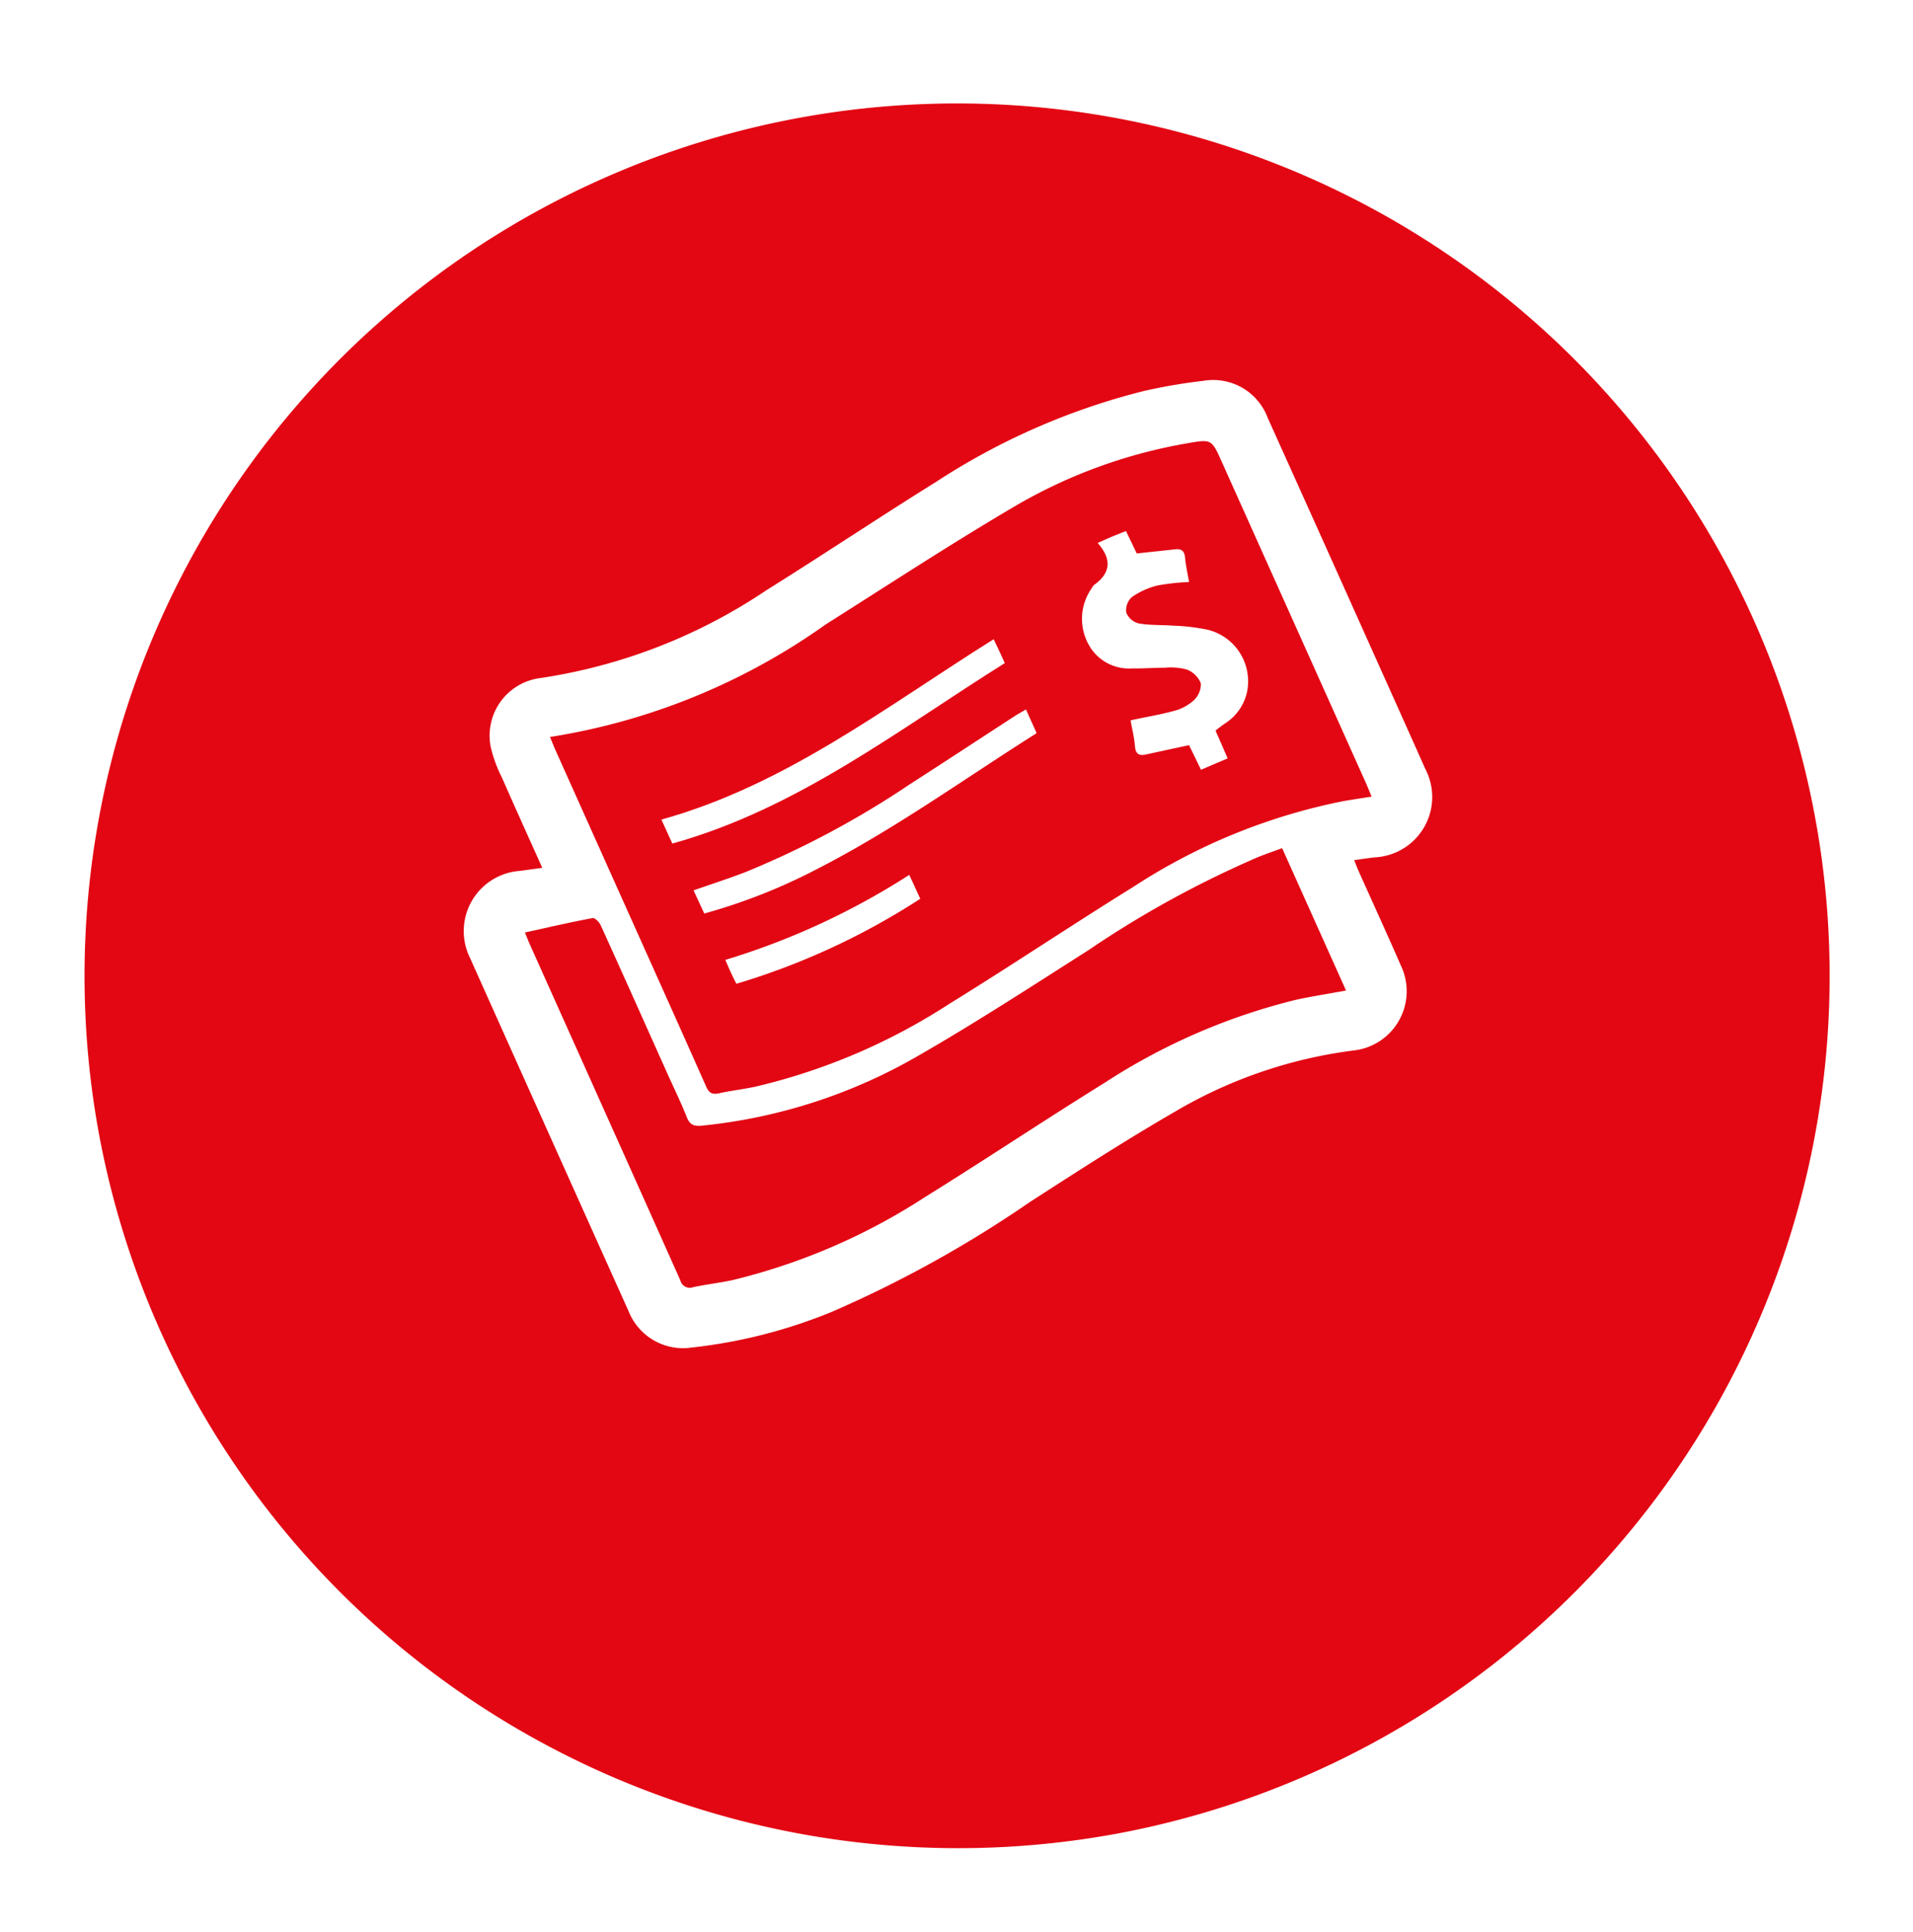 <svg xmlns="http://www.w3.org/2000/svg" xmlns:xlink="http://www.w3.org/1999/xlink" width="55.339" height="55.895" viewBox="0 0 55.339 55.895">
  <defs>
    <filter id="Path_5334" x="0" y="0" width="55.339" height="55.895" filterUnits="userSpaceOnUse">
      <feOffset dy="2.824" input="SourceAlpha"/>
      <feGaussianBlur stdDeviation="0.807" result="blur"/>
      <feFlood flood-color="#3f3f3f" flood-opacity="0.302"/>
      <feComposite operator="in" in2="blur"/>
      <feComposite in="SourceGraphic"/>
    </filter>
  </defs>
  <g id="Group_3871" data-name="Group 3871" transform="translate(-1175.579 -1653)">
    <g id="Group_224" data-name="Group 224" transform="translate(1178 1653)">
      <g transform="matrix(1, 0, 0, 1, -2.42, 0)" filter="url(#Path_5334)">
        <path id="Path_5334-2" data-name="Path 5334" d="M513,391.364a25.241,25.241,0,1,1,29.511,20.186A25.283,25.283,0,0,1,513,391.364Z" transform="translate(-510.13 -361.34)" fill="#e30613"/>
      </g>
    </g>
    <g id="Paid_" data-name="Paid " transform="translate(987.451 1654.294)">
      <path id="Path_10333" data-name="Path 10333" d="M203.815,23.812c-.4-.89-.784-1.738-1.158-2.59a4.08,4.08,0,0,1-.33-.889,1.678,1.678,0,0,1,1.441-2.012A15.92,15.92,0,0,0,210.3,15.78c1.643-1.027,3.255-2.105,4.9-3.129a19.762,19.762,0,0,1,6.028-2.636,16.256,16.256,0,0,1,1.725-.294,1.682,1.682,0,0,1,1.847,1.073q1.718,3.812,3.427,7.627.567,1.262,1.13,2.526a1.749,1.749,0,0,1-1.469,2.563c-.183.021-.364.05-.586.08.044.112.077.2.116.29.41.917.829,1.829,1.23,2.75a1.725,1.725,0,0,1-1.369,2.467,13.52,13.52,0,0,0-5.169,1.774c-1.419.82-2.8,1.713-4.176,2.6a33.885,33.885,0,0,1-5.744,3.187,14.949,14.949,0,0,1-4.068,1.034,1.694,1.694,0,0,1-1.808-1.048q-2.3-5.116-4.595-10.237a1.747,1.747,0,0,1,1.429-2.505C203.352,23.877,203.554,23.848,203.815,23.812Zm.223-3.786c.062.15.106.262.155.373l2.466,5.5c.633,1.411,1.268,2.822,1.894,4.237.08.181.167.243.37.2.359-.082.728-.118,1.088-.2a17.739,17.739,0,0,0,5.568-2.382c1.8-1.111,3.552-2.286,5.348-3.4a17.256,17.256,0,0,1,6.053-2.47c.267-.047.536-.086.825-.132-.058-.141-.1-.245-.143-.347q-2.095-4.669-4.19-9.337c-.3-.671-.3-.659-1.025-.533a14.84,14.84,0,0,0-5.02,1.851c-1.835,1.083-3.62,2.25-5.422,3.391A18.794,18.794,0,0,1,204.038,20.027Zm-.725,5.657c.044.107.087.219.135.328q.666,1.487,1.333,2.973,1.516,3.379,3.027,6.76a.282.282,0,0,0,.372.2c.37-.079.748-.123,1.118-.2a17.931,17.931,0,0,0,5.59-2.408c1.75-1.087,3.464-2.232,5.215-3.318a17.979,17.979,0,0,1,5.531-2.392c.464-.1.935-.173,1.432-.264l-1.849-4.119c-.252.093-.464.166-.673.249a29.485,29.485,0,0,0-4.926,2.7c-1.616,1.029-3.224,2.076-4.884,3.032a15.575,15.575,0,0,1-6.3,2.047c-.228.022-.35-.02-.439-.246-.169-.428-.374-.843-.562-1.263-.641-1.43-1.28-2.862-1.928-4.289-.041-.09-.17-.22-.234-.207C204.628,25.385,203.983,25.536,203.313,25.684Z" transform="translate(0 0)" fill="#fff" fill-rule="evenodd"/>
      <path id="Path_10334" data-name="Path 10334" d="M495.7,86.313l.352.806-.772.329-.345-.712c-.425.092-.832.18-1.239.269-.194.043-.306,0-.325-.23-.021-.261-.086-.518-.128-.756.448-.1.861-.164,1.263-.276a1.344,1.344,0,0,0,.561-.3.645.645,0,0,0,.21-.492.715.715,0,0,0-.4-.4,1.75,1.75,0,0,0-.636-.055c-.318,0-.636.027-.953.02a1.326,1.326,0,0,1-1.27-.712,1.534,1.534,0,0,1,.1-1.606.334.334,0,0,1,.073-.1c.479-.341.515-.742.1-1.211.176-.078.3-.136.431-.19s.245-.1.389-.154l.311.647,1.118-.12c.173-.018.261.046.278.235.021.233.075.464.117.712a6.477,6.477,0,0,0-.914.1,2.223,2.223,0,0,0-.743.338.517.517,0,0,0-.16.447.533.533,0,0,0,.359.312c.33.059.673.039,1.009.066a5.714,5.714,0,0,1,.972.114,1.529,1.529,0,0,1,1.171,1.291,1.44,1.44,0,0,1-.663,1.429C495.878,86.175,495.8,86.236,495.7,86.313Z" transform="translate(-272.41 -66.473)" fill="#fff" fill-rule="evenodd"/>
      <path id="Path_10335" data-name="Path 10335" d="M319.047,164.357l.309.685c-2.119,1.339-4.138,2.8-6.364,3.937a16.593,16.593,0,0,1-3.251,1.281l-.31-.67c.52-.182,1.016-.341,1.5-.528a26.446,26.446,0,0,0,4.765-2.547c1.018-.655,2.029-1.319,3.044-1.979C318.833,164.477,318.931,164.425,319.047,164.357Z" transform="translate(-101.24 -145.126)" fill="#fff" fill-rule="evenodd"/>
      <path id="Path_10336" data-name="Path 10336" d="M294.644,137.283l-.316-.694c3.6-1,6.5-3.269,9.611-5.217.063.131.115.238.165.345s.093.2.158.345C301.169,134,298.268,136.273,294.644,137.283Z" transform="translate(-87.067 -114.173)" fill="#fff" fill-rule="evenodd"/>
      <path id="Path_10337" data-name="Path 10337" d="M329.689,242l.319.691a20.565,20.565,0,0,1-5.321,2.46c-.054-.11-.108-.216-.157-.323s-.1-.222-.161-.369A21.118,21.118,0,0,0,329.689,242Z" transform="translate(-115.258 -217.984)" fill="#fff" fill-rule="evenodd"/>
    </g>
  </g>
</svg>
